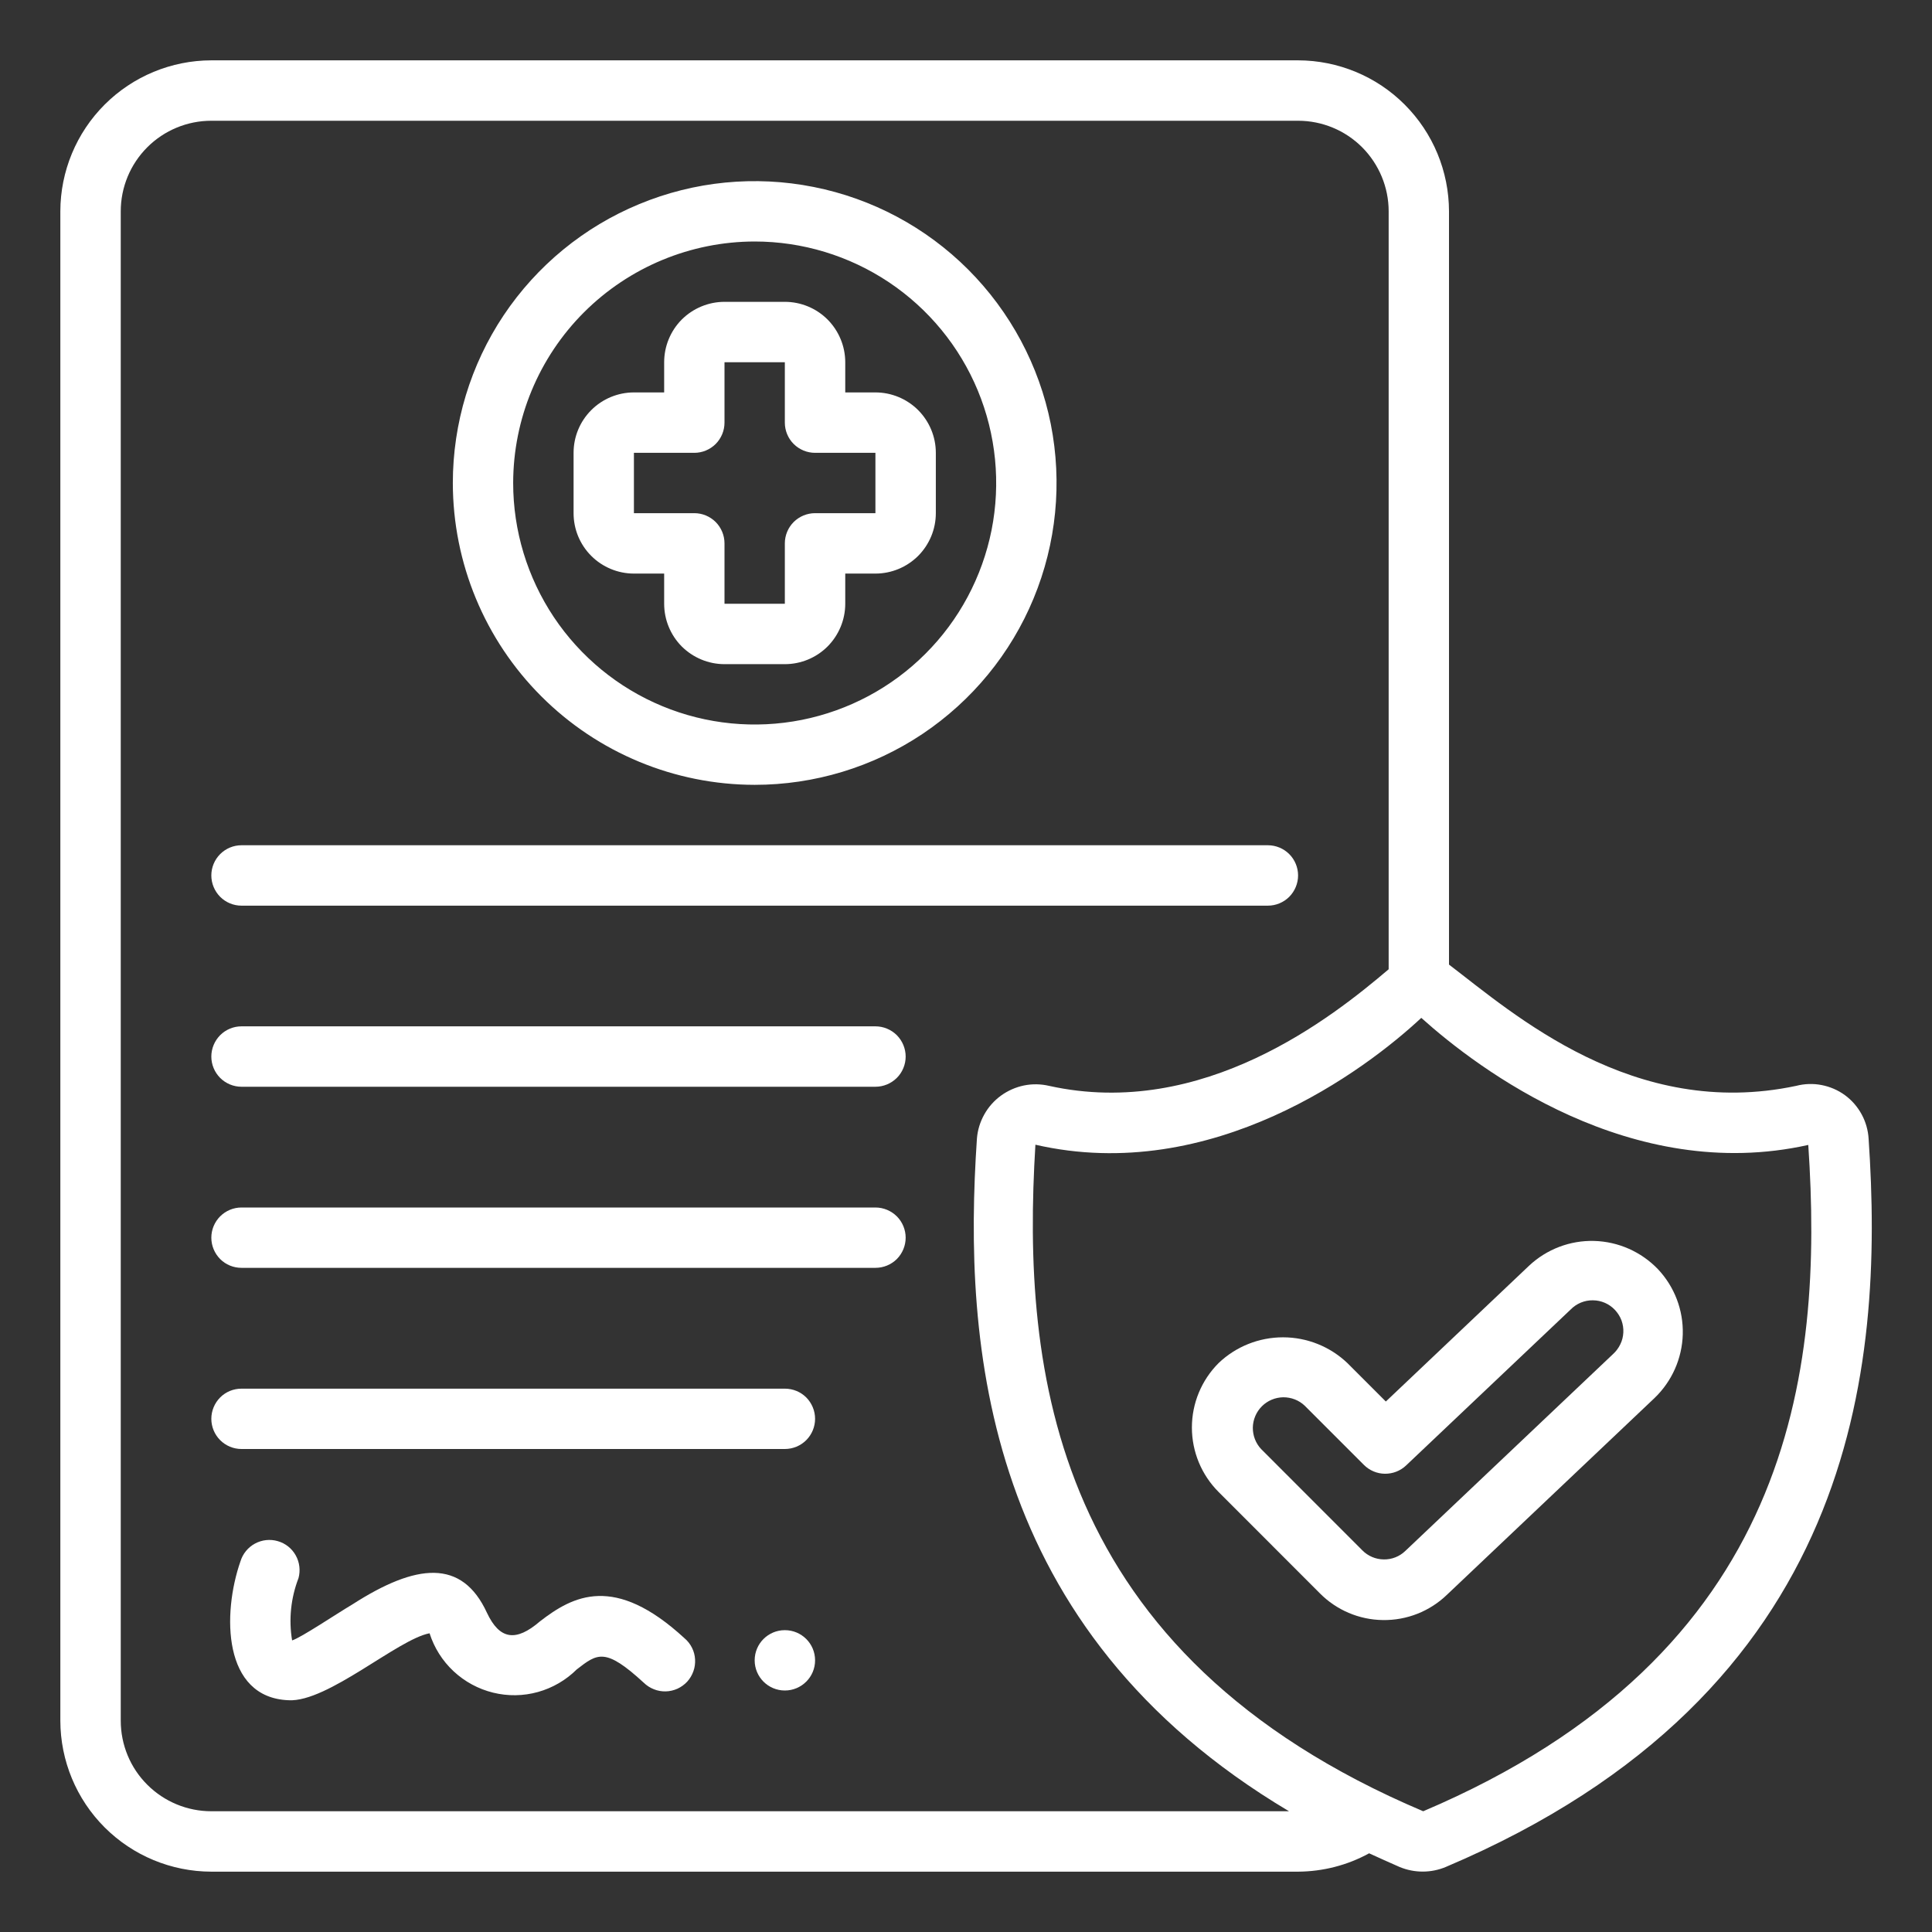 <svg width="26" height="26" viewBox="0 0 26 26" fill="none" xmlns="http://www.w3.org/2000/svg">
<rect x="0" y="0" width="26" height="26" fill="#333333" stroke="none"/>
<g clip-path="url(#clip0_19_56586)">
<path d="M25.147 15.325C25.14 15.21 25.108 15.097 25.053 14.996C24.998 14.895 24.921 14.806 24.828 14.738C24.735 14.67 24.627 14.624 24.514 14.602C24.401 14.58 24.284 14.584 24.172 14.613C21.982 15.078 20.365 13.64 19.5 12.981V2.844C19.499 2.305 19.285 1.789 18.904 1.408C18.524 1.027 18.007 0.813 17.469 0.812H2.844C2.305 0.813 1.789 1.027 1.408 1.408C1.027 1.789 0.813 2.305 0.812 2.844V23.156C0.813 23.695 1.027 24.211 1.408 24.592C1.789 24.973 2.305 25.187 2.844 25.188H17.469C17.803 25.186 18.132 25.102 18.425 24.941C18.559 25.003 18.695 25.063 18.835 25.125C18.934 25.166 19.039 25.187 19.146 25.187C19.253 25.187 19.358 25.166 19.456 25.125C24.994 22.778 25.356 18.408 25.147 15.325ZM2.844 24.375C2.521 24.375 2.211 24.247 1.982 24.018C1.753 23.79 1.625 23.48 1.625 23.156V2.844C1.625 2.521 1.753 2.211 1.982 1.982C2.211 1.753 2.521 1.625 2.844 1.625H17.469C17.792 1.625 18.102 1.753 18.331 1.982C18.559 2.211 18.688 2.521 18.688 2.844V13.044C17.935 13.684 16.193 15.072 14.118 14.613C14.007 14.587 13.891 14.585 13.779 14.608C13.668 14.631 13.562 14.678 13.47 14.745C13.378 14.812 13.301 14.899 13.246 14.998C13.19 15.098 13.156 15.208 13.147 15.322C12.959 18.102 13.234 21.929 17.347 24.375H2.844ZM19.153 24.375C14.149 22.256 13.748 18.453 13.934 15.405C16.313 15.951 18.382 14.394 19.127 13.698C19.898 14.391 21.951 15.94 24.335 15.408C24.542 18.478 24.128 22.262 19.153 24.375Z" fill="white"/>
<path d="M10.156 10.562C10.96 10.562 11.745 10.324 12.413 9.878C13.081 9.431 13.602 8.797 13.909 8.055C14.217 7.312 14.297 6.495 14.141 5.707C13.984 4.919 13.597 4.196 13.029 3.627C12.461 3.059 11.737 2.672 10.949 2.516C10.161 2.359 9.344 2.439 8.602 2.747C7.859 3.054 7.225 3.575 6.778 4.243C6.332 4.911 6.094 5.697 6.094 6.5C6.095 7.577 6.523 8.61 7.285 9.371C8.047 10.133 9.079 10.561 10.156 10.562ZM10.156 3.25C10.799 3.25 11.427 3.441 11.962 3.798C12.496 4.155 12.913 4.662 13.159 5.256C13.405 5.85 13.469 6.504 13.344 7.134C13.218 7.764 12.909 8.344 12.454 8.798C12 9.253 11.421 9.562 10.79 9.688C10.16 9.813 9.506 9.749 8.913 9.503C8.319 9.257 7.811 8.84 7.454 8.306C7.097 7.771 6.906 7.143 6.906 6.5C6.907 5.638 7.25 4.812 7.859 4.203C8.469 3.594 9.295 3.251 10.156 3.25Z" fill="white"/>
<path d="M8.531 7.719H8.938V8.125C8.938 8.34 9.023 8.547 9.175 8.7C9.328 8.852 9.535 8.938 9.75 8.938H10.562C10.778 8.938 10.985 8.852 11.137 8.7C11.289 8.547 11.375 8.34 11.375 8.125V7.719H11.781C11.997 7.719 12.203 7.633 12.356 7.481C12.508 7.328 12.594 7.122 12.594 6.906V6.094C12.594 5.878 12.508 5.672 12.356 5.519C12.203 5.367 11.997 5.281 11.781 5.281H11.375V4.875C11.375 4.66 11.289 4.453 11.137 4.3C10.985 4.148 10.778 4.062 10.562 4.062H9.75C9.535 4.062 9.328 4.148 9.175 4.3C9.023 4.453 8.938 4.66 8.938 4.875V5.281H8.531C8.316 5.281 8.109 5.367 7.957 5.519C7.804 5.672 7.719 5.878 7.719 6.094V6.906C7.719 7.122 7.804 7.328 7.957 7.481C8.109 7.633 8.316 7.719 8.531 7.719ZM8.531 6.094H9.344C9.451 6.094 9.555 6.051 9.631 5.975C9.707 5.899 9.75 5.795 9.75 5.688V4.875H10.562V5.688C10.562 5.795 10.605 5.899 10.681 5.975C10.758 6.051 10.861 6.094 10.969 6.094H11.781V6.906H10.969C10.861 6.906 10.758 6.949 10.681 7.025C10.605 7.101 10.562 7.205 10.562 7.312V8.125H9.75V7.312C9.75 7.205 9.707 7.101 9.631 7.025C9.555 6.949 9.451 6.906 9.344 6.906H8.531V6.094Z" fill="white"/>
<path d="M10.562 22.75C10.787 22.75 10.969 22.568 10.969 22.344C10.969 22.119 10.787 21.938 10.562 21.938C10.338 21.938 10.156 22.119 10.156 22.344C10.156 22.568 10.338 22.75 10.562 22.75Z" fill="white"/>
<path d="M7.266 21.82C6.943 22.098 6.724 22.067 6.553 21.704C6.216 20.973 5.601 21.04 4.743 21.591C4.522 21.722 4.053 22.038 3.931 22.076C3.884 21.794 3.914 21.505 4.017 21.238C4.045 21.135 4.032 21.025 3.98 20.932C3.928 20.838 3.841 20.769 3.738 20.74C3.636 20.71 3.525 20.722 3.431 20.773C3.337 20.824 3.267 20.91 3.236 21.012C2.99 21.715 2.996 22.847 3.884 22.881C4.409 22.91 5.355 22.059 5.781 21.98C5.843 22.175 5.954 22.351 6.104 22.491C6.254 22.631 6.437 22.73 6.636 22.779C6.835 22.828 7.043 22.825 7.24 22.77C7.437 22.715 7.617 22.61 7.762 22.466C8.041 22.25 8.145 22.169 8.663 22.645C8.702 22.683 8.748 22.713 8.799 22.733C8.85 22.754 8.904 22.763 8.958 22.762C9.013 22.761 9.067 22.748 9.117 22.726C9.166 22.703 9.211 22.671 9.248 22.631C9.285 22.59 9.313 22.543 9.331 22.492C9.35 22.44 9.357 22.386 9.354 22.331C9.351 22.277 9.337 22.223 9.312 22.174C9.288 22.126 9.254 22.082 9.212 22.047C8.269 21.178 7.712 21.475 7.266 21.82Z" fill="white"/>
<path d="M3.25 12.188H17.062C17.17 12.188 17.274 12.145 17.35 12.069C17.426 11.992 17.469 11.889 17.469 11.781C17.469 11.674 17.426 11.57 17.35 11.494C17.274 11.418 17.17 11.375 17.062 11.375H3.25C3.142 11.375 3.039 11.418 2.963 11.494C2.887 11.57 2.844 11.674 2.844 11.781C2.844 11.889 2.887 11.992 2.963 12.069C3.039 12.145 3.142 12.188 3.25 12.188Z" fill="white"/>
<path d="M11.781 13.812H3.25C3.142 13.812 3.039 13.855 2.963 13.931C2.887 14.008 2.844 14.111 2.844 14.219C2.844 14.326 2.887 14.43 2.963 14.506C3.039 14.582 3.142 14.625 3.25 14.625H11.781C11.889 14.625 11.992 14.582 12.069 14.506C12.145 14.43 12.188 14.326 12.188 14.219C12.188 14.111 12.145 14.008 12.069 13.931C11.992 13.855 11.889 13.812 11.781 13.812Z" fill="white"/>
<path d="M11.781 16.25H3.25C3.142 16.25 3.039 16.293 2.963 16.369C2.887 16.445 2.844 16.549 2.844 16.656C2.844 16.764 2.887 16.867 2.963 16.944C3.039 17.02 3.142 17.062 3.25 17.062H11.781C11.889 17.062 11.992 17.02 12.069 16.944C12.145 16.867 12.188 16.764 12.188 16.656C12.188 16.549 12.145 16.445 12.069 16.369C11.992 16.293 11.889 16.25 11.781 16.25Z" fill="white"/>
<path d="M10.562 18.688H3.25C3.142 18.688 3.039 18.73 2.963 18.806C2.887 18.883 2.844 18.986 2.844 19.094C2.844 19.201 2.887 19.305 2.963 19.381C3.039 19.457 3.142 19.5 3.25 19.5H10.562C10.67 19.5 10.774 19.457 10.85 19.381C10.926 19.305 10.969 19.201 10.969 19.094C10.969 18.986 10.926 18.883 10.85 18.806C10.774 18.73 10.67 18.688 10.562 18.688Z" fill="white"/>
<path d="M22.312 17.08C22.087 16.846 21.779 16.709 21.454 16.7C21.13 16.691 20.815 16.811 20.578 17.033L18.65 18.861L18.133 18.344C17.899 18.121 17.589 17.997 17.266 17.997C16.943 17.997 16.632 18.121 16.399 18.344C16.169 18.574 16.04 18.886 16.04 19.211C16.04 19.536 16.169 19.848 16.399 20.078L17.76 21.44C17.985 21.668 18.29 21.798 18.61 21.802C18.931 21.807 19.24 21.685 19.471 21.463L22.265 18.815C22.5 18.59 22.637 18.282 22.646 17.957C22.655 17.632 22.535 17.317 22.312 17.08ZM21.706 18.224L18.912 20.872C18.834 20.947 18.73 20.988 18.622 20.986C18.514 20.985 18.41 20.941 18.334 20.864L16.973 19.502C16.899 19.424 16.859 19.32 16.86 19.212C16.862 19.105 16.905 19.002 16.982 18.925C17.058 18.849 17.161 18.806 17.268 18.804C17.376 18.803 17.48 18.843 17.558 18.917L18.355 19.714C18.43 19.789 18.531 19.832 18.637 19.833C18.743 19.834 18.845 19.795 18.922 19.722L21.137 17.623C21.176 17.583 21.222 17.552 21.274 17.53C21.325 17.509 21.38 17.498 21.436 17.499C21.492 17.499 21.547 17.511 21.598 17.533C21.649 17.555 21.695 17.588 21.733 17.628C21.771 17.669 21.801 17.716 21.821 17.768C21.84 17.821 21.849 17.876 21.846 17.932C21.843 17.988 21.83 18.042 21.805 18.092C21.781 18.142 21.747 18.187 21.706 18.224H21.706Z" fill="white"/>
</g>
<defs>
<clipPath id="clip0_19_56586">
<rect width="26" height="26" fill="white"/>
</clipPath>
</defs>
</svg>
